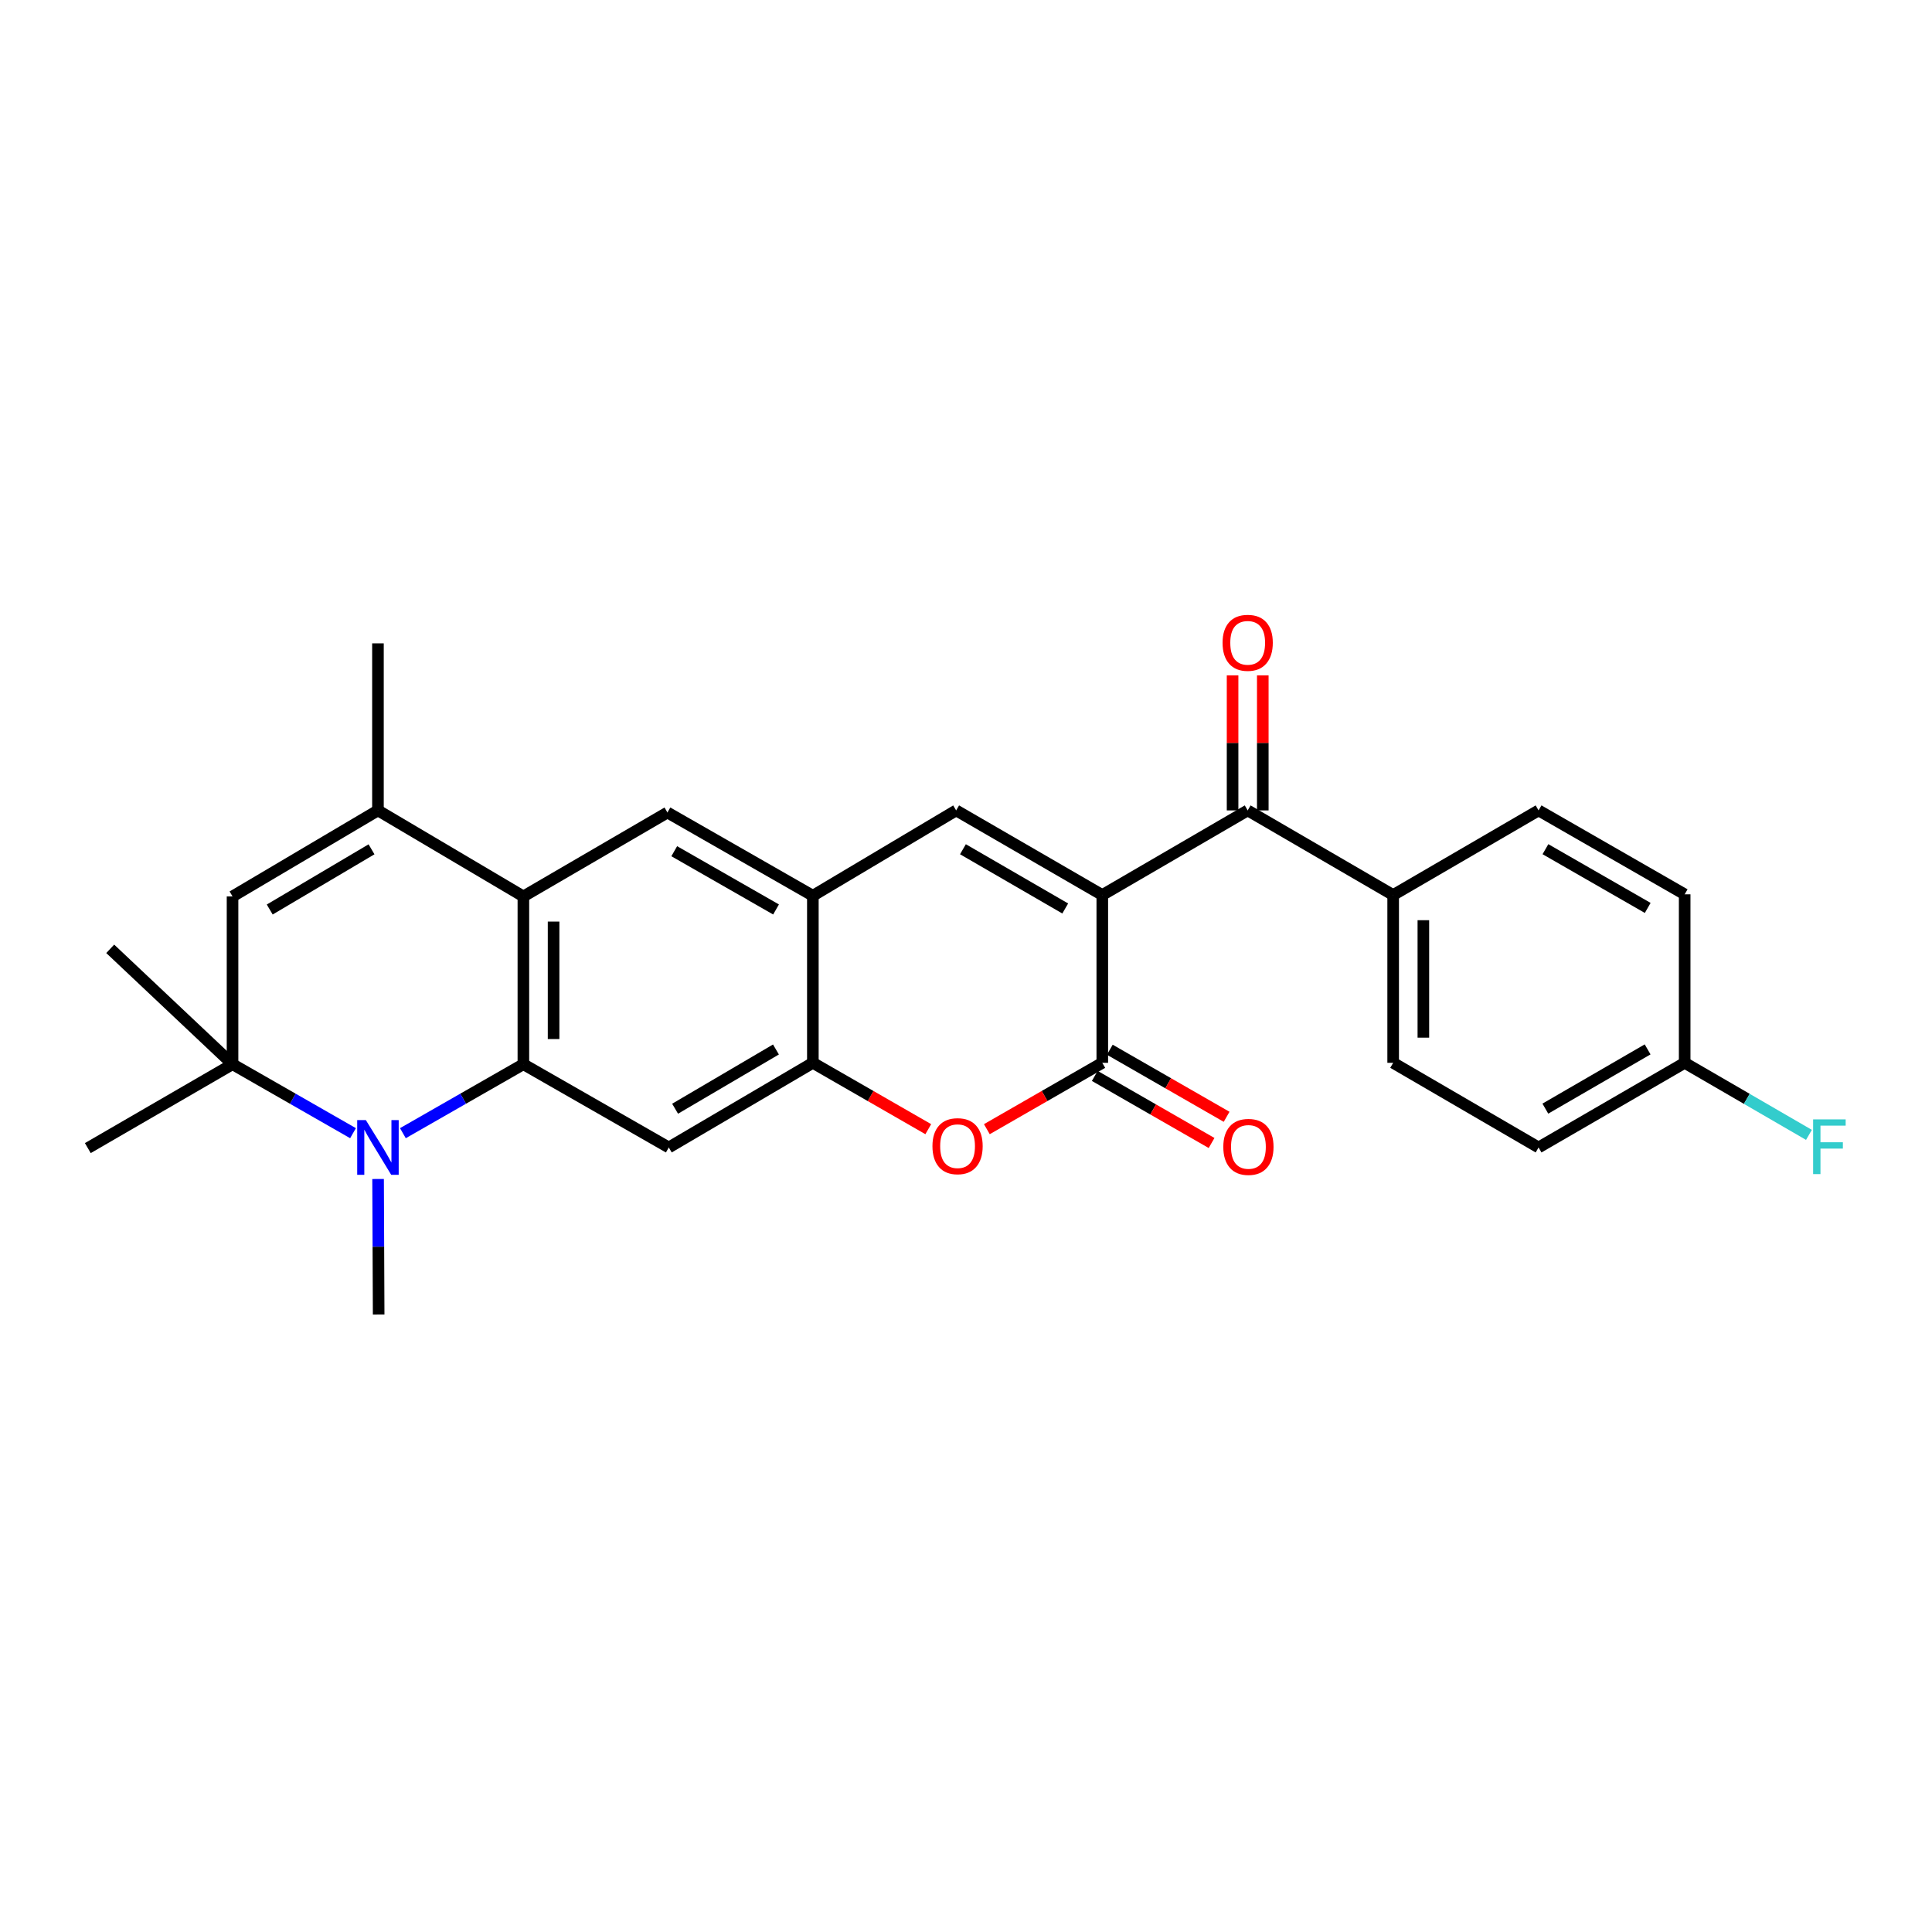 <?xml version='1.0' encoding='iso-8859-1'?>
<svg version='1.1' baseProfile='full'
              xmlns='http://www.w3.org/2000/svg'
                      xmlns:rdkit='http://www.rdkit.org/xml'
                      xmlns:xlink='http://www.w3.org/1999/xlink'
                  xml:space='preserve'
width='1000px' height='1000px' viewBox='0 0 1000 1000'>
<!-- END OF HEADER -->
<rect style='opacity:1.0;fill:#FFFFFF;stroke:none' width='1000' height='1000' x='0' y='0'> </rect>
<path class='bond-1' d='M 570.543,463.266 L 570.543,550.116' style='fill:none;fill-rule:evenodd;stroke:#000000;stroke-width:6px;stroke-linecap:butt;stroke-linejoin:miter;stroke-opacity:1' />
<path class='bond-3' d='M 570.543,463.266 L 494.905,419.467' style='fill:none;fill-rule:evenodd;stroke:#000000;stroke-width:6px;stroke-linecap:butt;stroke-linejoin:miter;stroke-opacity:1' />
<path class='bond-3' d='M 551.363,470.225 L 498.417,439.566' style='fill:none;fill-rule:evenodd;stroke:#000000;stroke-width:6px;stroke-linecap:butt;stroke-linejoin:miter;stroke-opacity:1' />
<path class='bond-9' d='M 570.543,463.266 L 645.799,419.467' style='fill:none;fill-rule:evenodd;stroke:#000000;stroke-width:6px;stroke-linecap:butt;stroke-linejoin:miter;stroke-opacity:1' />
<path class='bond-0' d='M 270.901,550.837 L 270.901,463.987' style='fill:none;fill-rule:evenodd;stroke:#000000;stroke-width:6px;stroke-linecap:butt;stroke-linejoin:miter;stroke-opacity:1' />
<path class='bond-0' d='M 286.534,537.809 L 286.534,477.014' style='fill:none;fill-rule:evenodd;stroke:#000000;stroke-width:6px;stroke-linecap:butt;stroke-linejoin:miter;stroke-opacity:1' />
<path class='bond-2' d='M 270.901,550.837 L 239.718,568.686' style='fill:none;fill-rule:evenodd;stroke:#000000;stroke-width:6px;stroke-linecap:butt;stroke-linejoin:miter;stroke-opacity:1' />
<path class='bond-2' d='M 239.718,568.686 L 208.536,586.535' style='fill:none;fill-rule:evenodd;stroke:#0000FF;stroke-width:6px;stroke-linecap:butt;stroke-linejoin:miter;stroke-opacity:1' />
<path class='bond-29' d='M 270.901,550.837 L 346.165,593.923' style='fill:none;fill-rule:evenodd;stroke:#000000;stroke-width:6px;stroke-linecap:butt;stroke-linejoin:miter;stroke-opacity:1' />
<path class='bond-6' d='M 570.543,550.116 L 540.669,567.289' style='fill:none;fill-rule:evenodd;stroke:#000000;stroke-width:6px;stroke-linecap:butt;stroke-linejoin:miter;stroke-opacity:1' />
<path class='bond-6' d='M 540.669,567.289 L 510.795,584.462' style='fill:none;fill-rule:evenodd;stroke:#FF0000;stroke-width:6px;stroke-linecap:butt;stroke-linejoin:miter;stroke-opacity:1' />
<path class='bond-15' d='M 566.651,556.895 L 596.879,574.253' style='fill:none;fill-rule:evenodd;stroke:#000000;stroke-width:6px;stroke-linecap:butt;stroke-linejoin:miter;stroke-opacity:1' />
<path class='bond-15' d='M 596.879,574.253 L 627.108,591.611' style='fill:none;fill-rule:evenodd;stroke:#FF0000;stroke-width:6px;stroke-linecap:butt;stroke-linejoin:miter;stroke-opacity:1' />
<path class='bond-15' d='M 574.435,543.338 L 604.664,560.696' style='fill:none;fill-rule:evenodd;stroke:#000000;stroke-width:6px;stroke-linecap:butt;stroke-linejoin:miter;stroke-opacity:1' />
<path class='bond-15' d='M 604.664,560.696 L 634.893,578.054' style='fill:none;fill-rule:evenodd;stroke:#FF0000;stroke-width:6px;stroke-linecap:butt;stroke-linejoin:miter;stroke-opacity:1' />
<path class='bond-5' d='M 182.719,586.534 L 151.541,568.686' style='fill:none;fill-rule:evenodd;stroke:#0000FF;stroke-width:6px;stroke-linecap:butt;stroke-linejoin:miter;stroke-opacity:1' />
<path class='bond-5' d='M 151.541,568.686 L 120.363,550.837' style='fill:none;fill-rule:evenodd;stroke:#000000;stroke-width:6px;stroke-linecap:butt;stroke-linejoin:miter;stroke-opacity:1' />
<path class='bond-19' d='M 195.696,610.245 L 195.844,645.314' style='fill:none;fill-rule:evenodd;stroke:#0000FF;stroke-width:6px;stroke-linecap:butt;stroke-linejoin:miter;stroke-opacity:1' />
<path class='bond-19' d='M 195.844,645.314 L 195.992,680.383' style='fill:none;fill-rule:evenodd;stroke:#000000;stroke-width:6px;stroke-linecap:butt;stroke-linejoin:miter;stroke-opacity:1' />
<path class='bond-11' d='M 494.905,419.467 L 420.735,463.631' style='fill:none;fill-rule:evenodd;stroke:#000000;stroke-width:6px;stroke-linecap:butt;stroke-linejoin:miter;stroke-opacity:1' />
<path class='bond-4' d='M 270.901,463.987 L 345.462,420.553' style='fill:none;fill-rule:evenodd;stroke:#000000;stroke-width:6px;stroke-linecap:butt;stroke-linejoin:miter;stroke-opacity:1' />
<path class='bond-7' d='M 270.901,463.987 L 195.627,419.467' style='fill:none;fill-rule:evenodd;stroke:#000000;stroke-width:6px;stroke-linecap:butt;stroke-linejoin:miter;stroke-opacity:1' />
<path class='bond-25' d='M 120.363,550.837 L 45.455,594.254' style='fill:none;fill-rule:evenodd;stroke:#000000;stroke-width:6px;stroke-linecap:butt;stroke-linejoin:miter;stroke-opacity:1' />
<path class='bond-26' d='M 120.363,550.837 L 57.049,491.11' style='fill:none;fill-rule:evenodd;stroke:#000000;stroke-width:6px;stroke-linecap:butt;stroke-linejoin:miter;stroke-opacity:1' />
<path class='bond-30' d='M 120.363,550.837 L 120.363,463.987' style='fill:none;fill-rule:evenodd;stroke:#000000;stroke-width:6px;stroke-linecap:butt;stroke-linejoin:miter;stroke-opacity:1' />
<path class='bond-27' d='M 480.475,584.461 L 450.605,567.289' style='fill:none;fill-rule:evenodd;stroke:#FF0000;stroke-width:6px;stroke-linecap:butt;stroke-linejoin:miter;stroke-opacity:1' />
<path class='bond-27' d='M 450.605,567.289 L 420.735,550.116' style='fill:none;fill-rule:evenodd;stroke:#000000;stroke-width:6px;stroke-linecap:butt;stroke-linejoin:miter;stroke-opacity:1' />
<path class='bond-12' d='M 195.627,419.467 L 120.363,463.987' style='fill:none;fill-rule:evenodd;stroke:#000000;stroke-width:6px;stroke-linecap:butt;stroke-linejoin:miter;stroke-opacity:1' />
<path class='bond-12' d='M 192.297,439.601 L 139.612,470.764' style='fill:none;fill-rule:evenodd;stroke:#000000;stroke-width:6px;stroke-linecap:butt;stroke-linejoin:miter;stroke-opacity:1' />
<path class='bond-24' d='M 195.627,419.467 L 195.627,332.999' style='fill:none;fill-rule:evenodd;stroke:#000000;stroke-width:6px;stroke-linecap:butt;stroke-linejoin:miter;stroke-opacity:1' />
<path class='bond-8' d='M 346.165,593.923 L 420.735,550.116' style='fill:none;fill-rule:evenodd;stroke:#000000;stroke-width:6px;stroke-linecap:butt;stroke-linejoin:miter;stroke-opacity:1' />
<path class='bond-8' d='M 349.432,573.873 L 401.631,543.208' style='fill:none;fill-rule:evenodd;stroke:#000000;stroke-width:6px;stroke-linecap:butt;stroke-linejoin:miter;stroke-opacity:1' />
<path class='bond-14' d='M 645.799,419.467 L 721.098,463.266' style='fill:none;fill-rule:evenodd;stroke:#000000;stroke-width:6px;stroke-linecap:butt;stroke-linejoin:miter;stroke-opacity:1' />
<path class='bond-16' d='M 653.615,419.467 L 653.615,384.516' style='fill:none;fill-rule:evenodd;stroke:#000000;stroke-width:6px;stroke-linecap:butt;stroke-linejoin:miter;stroke-opacity:1' />
<path class='bond-16' d='M 653.615,384.516 L 653.615,349.565' style='fill:none;fill-rule:evenodd;stroke:#FF0000;stroke-width:6px;stroke-linecap:butt;stroke-linejoin:miter;stroke-opacity:1' />
<path class='bond-16' d='M 637.982,419.467 L 637.982,384.516' style='fill:none;fill-rule:evenodd;stroke:#000000;stroke-width:6px;stroke-linecap:butt;stroke-linejoin:miter;stroke-opacity:1' />
<path class='bond-16' d='M 637.982,384.516 L 637.982,349.565' style='fill:none;fill-rule:evenodd;stroke:#FF0000;stroke-width:6px;stroke-linecap:butt;stroke-linejoin:miter;stroke-opacity:1' />
<path class='bond-10' d='M 420.735,550.116 L 420.735,463.631' style='fill:none;fill-rule:evenodd;stroke:#000000;stroke-width:6px;stroke-linecap:butt;stroke-linejoin:miter;stroke-opacity:1' />
<path class='bond-13' d='M 420.735,463.631 L 345.462,420.553' style='fill:none;fill-rule:evenodd;stroke:#000000;stroke-width:6px;stroke-linecap:butt;stroke-linejoin:miter;stroke-opacity:1' />
<path class='bond-13' d='M 401.679,470.737 L 348.988,440.583' style='fill:none;fill-rule:evenodd;stroke:#000000;stroke-width:6px;stroke-linecap:butt;stroke-linejoin:miter;stroke-opacity:1' />
<path class='bond-17' d='M 721.098,463.266 L 721.098,550.116' style='fill:none;fill-rule:evenodd;stroke:#000000;stroke-width:6px;stroke-linecap:butt;stroke-linejoin:miter;stroke-opacity:1' />
<path class='bond-17' d='M 736.731,476.293 L 736.731,537.089' style='fill:none;fill-rule:evenodd;stroke:#000000;stroke-width:6px;stroke-linecap:butt;stroke-linejoin:miter;stroke-opacity:1' />
<path class='bond-18' d='M 721.098,463.266 L 796.362,419.467' style='fill:none;fill-rule:evenodd;stroke:#000000;stroke-width:6px;stroke-linecap:butt;stroke-linejoin:miter;stroke-opacity:1' />
<path class='bond-22' d='M 721.098,550.116 L 796.362,593.923' style='fill:none;fill-rule:evenodd;stroke:#000000;stroke-width:6px;stroke-linecap:butt;stroke-linejoin:miter;stroke-opacity:1' />
<path class='bond-21' d='M 796.362,419.467 L 871.983,462.901' style='fill:none;fill-rule:evenodd;stroke:#000000;stroke-width:6px;stroke-linecap:butt;stroke-linejoin:miter;stroke-opacity:1' />
<path class='bond-21' d='M 799.919,439.538 L 852.854,469.942' style='fill:none;fill-rule:evenodd;stroke:#000000;stroke-width:6px;stroke-linecap:butt;stroke-linejoin:miter;stroke-opacity:1' />
<path class='bond-20' d='M 871.983,550.116 L 871.983,462.901' style='fill:none;fill-rule:evenodd;stroke:#000000;stroke-width:6px;stroke-linecap:butt;stroke-linejoin:miter;stroke-opacity:1' />
<path class='bond-23' d='M 871.983,550.116 L 904.145,568.764' style='fill:none;fill-rule:evenodd;stroke:#000000;stroke-width:6px;stroke-linecap:butt;stroke-linejoin:miter;stroke-opacity:1' />
<path class='bond-23' d='M 904.145,568.764 L 936.307,587.413' style='fill:none;fill-rule:evenodd;stroke:#33CCCC;stroke-width:6px;stroke-linecap:butt;stroke-linejoin:miter;stroke-opacity:1' />
<path class='bond-28' d='M 871.983,550.116 L 796.362,593.923' style='fill:none;fill-rule:evenodd;stroke:#000000;stroke-width:6px;stroke-linecap:butt;stroke-linejoin:miter;stroke-opacity:1' />
<path class='bond-28' d='M 852.804,543.16 L 799.869,573.825' style='fill:none;fill-rule:evenodd;stroke:#000000;stroke-width:6px;stroke-linecap:butt;stroke-linejoin:miter;stroke-opacity:1' />
<path  class='atom-3' d='M 189.367 579.763
L 198.647 594.763
Q 199.567 596.243, 201.047 598.923
Q 202.527 601.603, 202.607 601.763
L 202.607 579.763
L 206.367 579.763
L 206.367 608.083
L 202.487 608.083
L 192.527 591.683
Q 191.367 589.763, 190.127 587.563
Q 188.927 585.363, 188.567 584.683
L 188.567 608.083
L 184.887 608.083
L 184.887 579.763
L 189.367 579.763
' fill='#0000FF'/>
<path  class='atom-7' d='M 482.635 593.257
Q 482.635 586.457, 485.995 582.657
Q 489.355 578.857, 495.635 578.857
Q 501.915 578.857, 505.275 582.657
Q 508.635 586.457, 508.635 593.257
Q 508.635 600.137, 505.235 604.057
Q 501.835 607.937, 495.635 607.937
Q 489.395 607.937, 485.995 604.057
Q 482.635 600.177, 482.635 593.257
M 495.635 604.737
Q 499.955 604.737, 502.275 601.857
Q 504.635 598.937, 504.635 593.257
Q 504.635 587.697, 502.275 584.897
Q 499.955 582.057, 495.635 582.057
Q 491.315 582.057, 488.955 584.857
Q 486.635 587.657, 486.635 593.257
Q 486.635 598.977, 488.955 601.857
Q 491.315 604.737, 495.635 604.737
' fill='#FF0000'/>
<path  class='atom-16' d='M 633.181 593.63
Q 633.181 586.83, 636.541 583.03
Q 639.901 579.23, 646.181 579.23
Q 652.461 579.23, 655.821 583.03
Q 659.181 586.83, 659.181 593.63
Q 659.181 600.51, 655.781 604.43
Q 652.381 608.31, 646.181 608.31
Q 639.941 608.31, 636.541 604.43
Q 633.181 600.55, 633.181 593.63
M 646.181 605.11
Q 650.501 605.11, 652.821 602.23
Q 655.181 599.31, 655.181 593.63
Q 655.181 588.07, 652.821 585.27
Q 650.501 582.43, 646.181 582.43
Q 641.861 582.43, 639.501 585.23
Q 637.181 588.03, 637.181 593.63
Q 637.181 599.35, 639.501 602.23
Q 641.861 605.11, 646.181 605.11
' fill='#FF0000'/>
<path  class='atom-17' d='M 632.799 332.714
Q 632.799 325.914, 636.159 322.114
Q 639.519 318.314, 645.799 318.314
Q 652.079 318.314, 655.439 322.114
Q 658.799 325.914, 658.799 332.714
Q 658.799 339.594, 655.399 343.514
Q 651.999 347.394, 645.799 347.394
Q 639.559 347.394, 636.159 343.514
Q 632.799 339.634, 632.799 332.714
M 645.799 344.194
Q 650.119 344.194, 652.439 341.314
Q 654.799 338.394, 654.799 332.714
Q 654.799 327.154, 652.439 324.354
Q 650.119 321.514, 645.799 321.514
Q 641.479 321.514, 639.119 324.314
Q 636.799 327.114, 636.799 332.714
Q 636.799 338.434, 639.119 341.314
Q 641.479 344.194, 645.799 344.194
' fill='#FF0000'/>
<path  class='atom-24' d='M 938.471 579.39
L 955.311 579.39
L 955.311 582.63
L 942.271 582.63
L 942.271 591.23
L 953.871 591.23
L 953.871 594.51
L 942.271 594.51
L 942.271 607.71
L 938.471 607.71
L 938.471 579.39
' fill='#33CCCC'/>
</svg>
